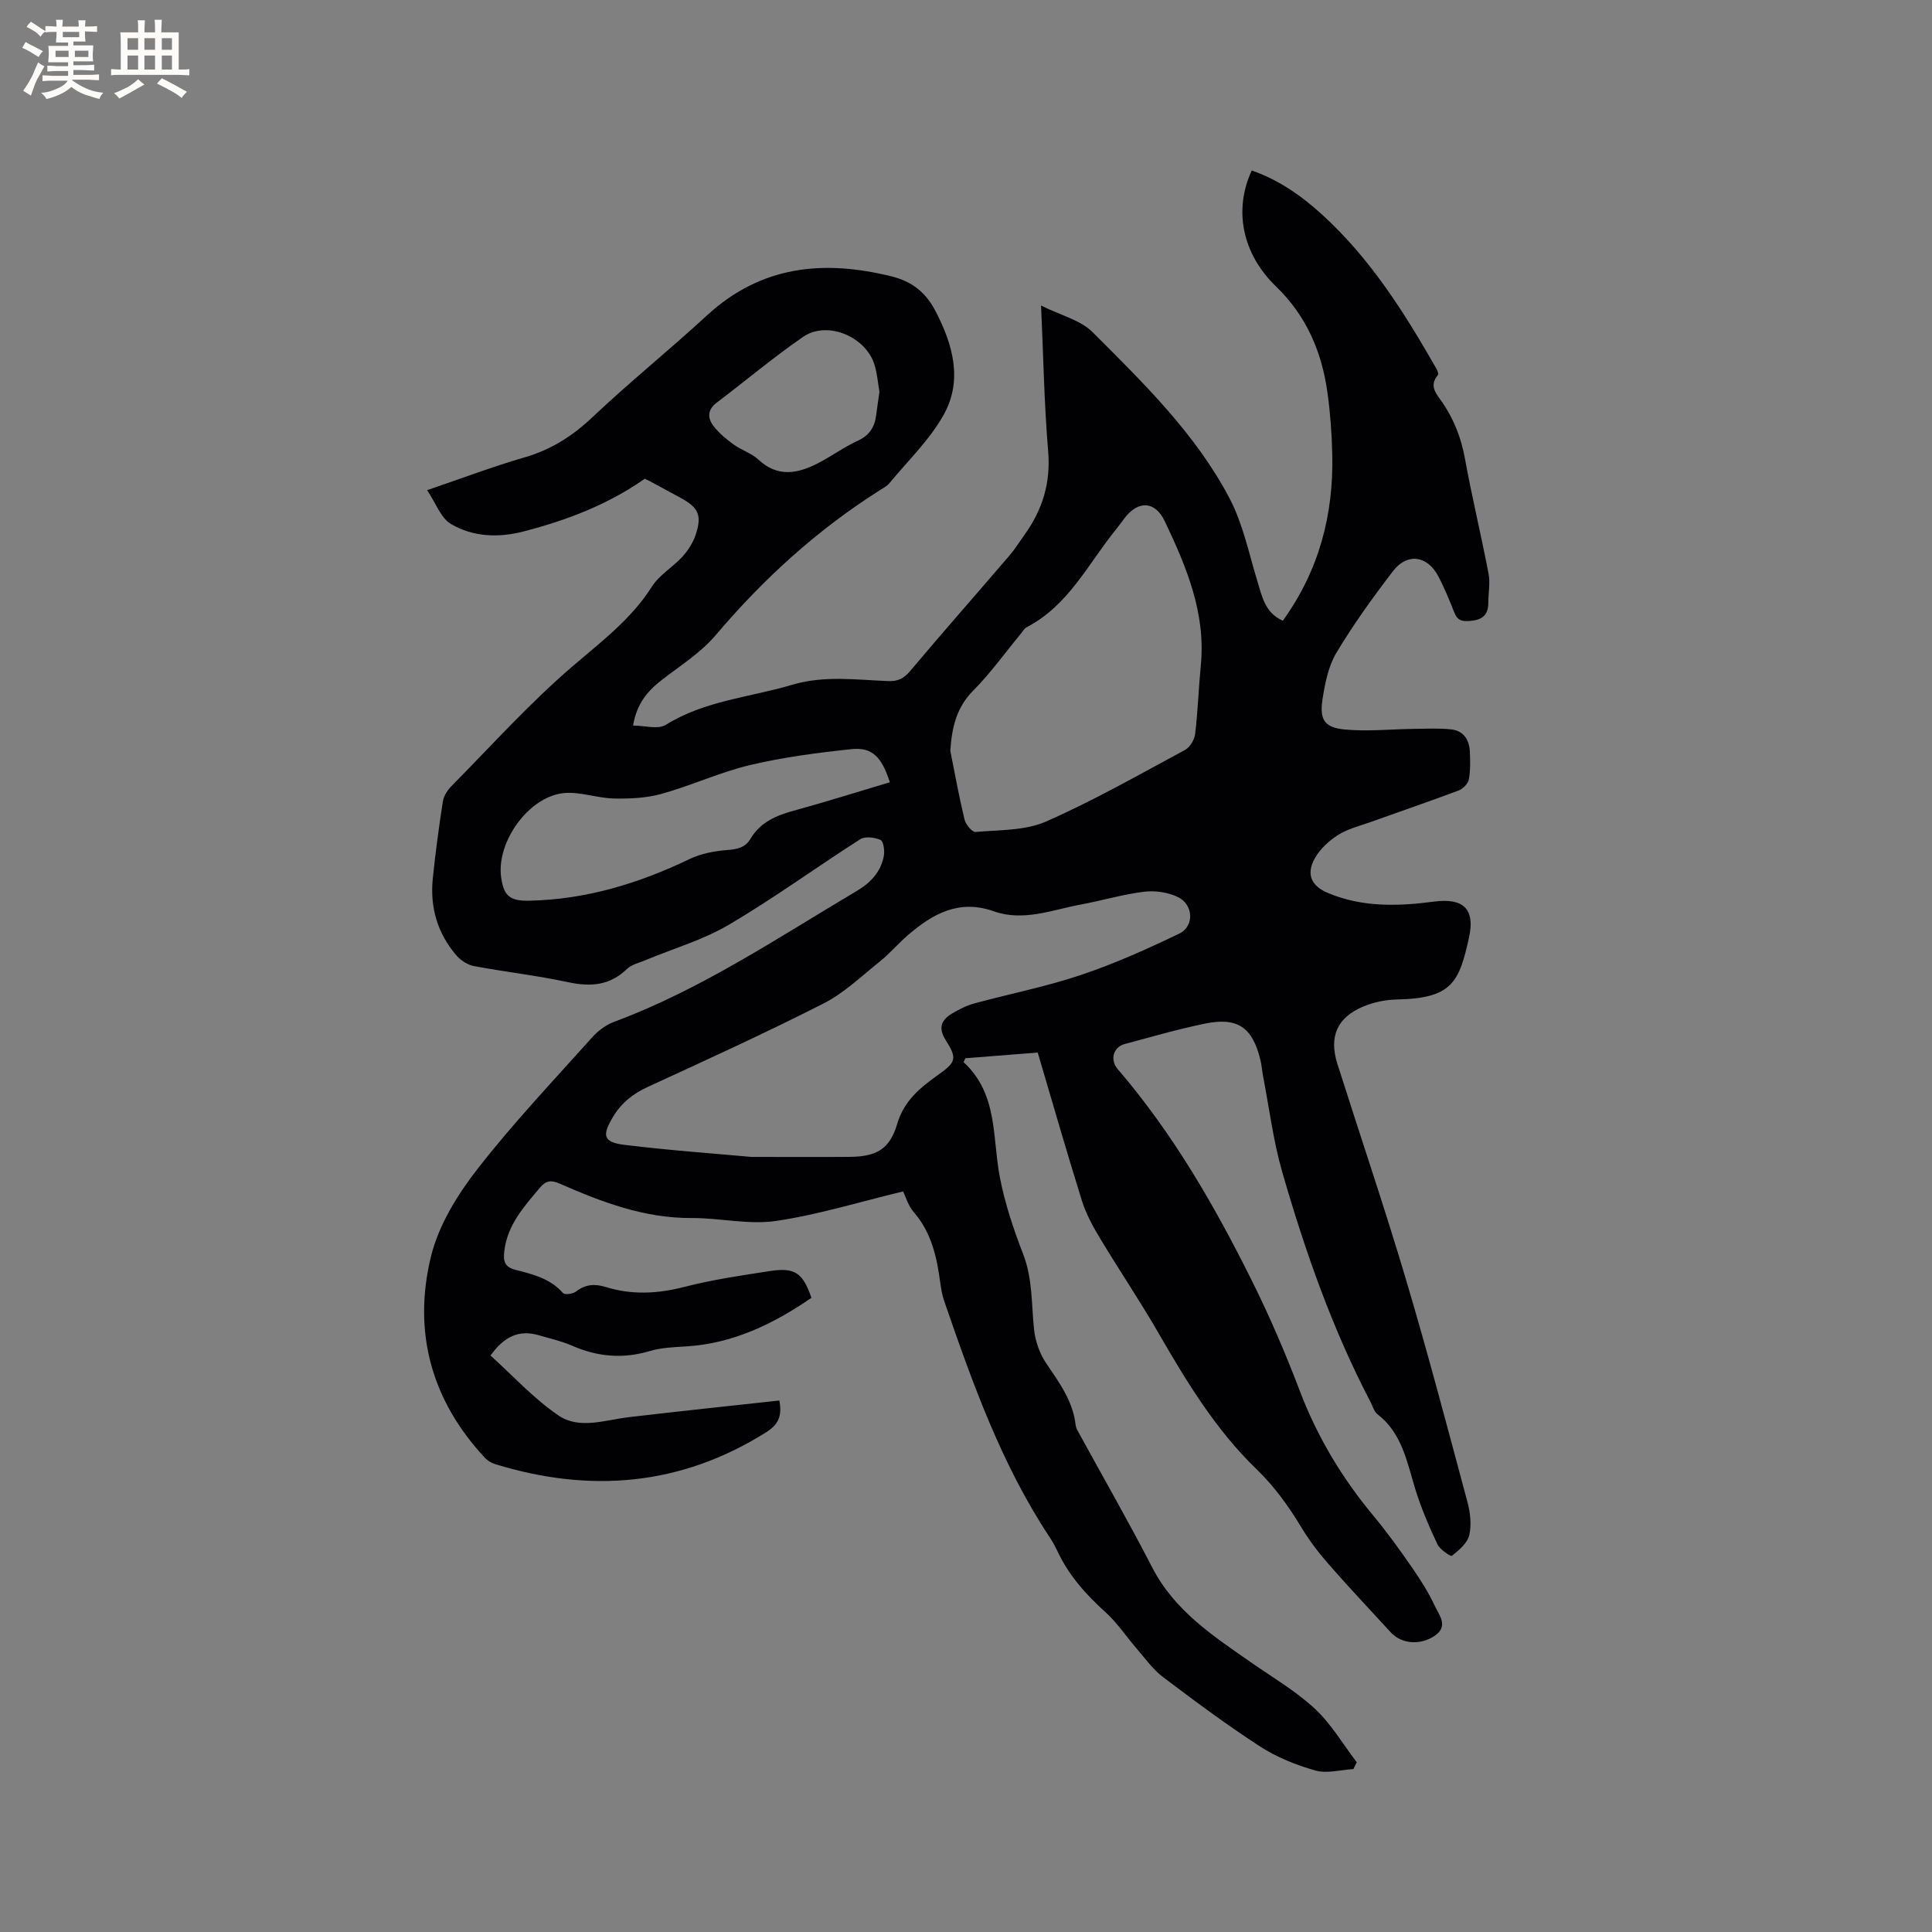<svg enable-background="new 0 0 400 400" viewBox="0 0 400 400" xmlns="http://www.w3.org/2000/svg"><rect x="0" y="0" width="400" height="400" fill="#808080" stroke="none"/><path d="m186.98 246.67c-9.11 2.19-17.64 4.85-26.37 6.12-5.64.82-11.58-.64-17.39-.61-9.82.06-18.66-3.31-27.4-7.15-1.72-.75-2.79-.61-4.04.87-3.28 3.91-6.72 7.67-7.36 13.07-.24 2-.08 3.33 2.31 3.94 3.56.9 7.2 1.79 9.83 4.8.35.4 2.03.2 2.66-.29 1.95-1.52 3.9-1.67 6.19-.96 5.41 1.68 10.76 1.4 16.28-.02 5.82-1.5 11.81-2.38 17.77-3.29 5.12-.78 6.76.39 8.54 5.55-7.83 5.37-16.17 9.46-25.93 10.06-2.53.16-5.14.24-7.54.96-5.55 1.66-10.79 1.2-16.05-1.09-2.22-.97-4.62-1.52-6.96-2.19-3.95-1.13-7.05.12-9.96 4.21 4.61 4.16 8.91 8.89 14.05 12.4 4.33 2.96 9.66.94 14.58.36 10.37-1.22 20.76-2.31 31.16-3.45.65 3.28-.29 5.04-2.7 6.56-17.68 11.13-36.45 12.65-56.12 6.62-.77-.24-1.57-.71-2.11-1.29-11.13-11.91-15-26.13-11.19-41.72 1.58-6.44 5.43-12.71 9.57-18.03 7.4-9.53 15.75-18.33 23.81-27.34 1.21-1.36 2.87-2.58 4.56-3.21 18.02-6.7 33.86-17.4 50.24-27.1 2.84-1.68 5.02-3.99 5.59-7.34.18-1.06-.1-2.96-.71-3.22-1.22-.53-3.19-.78-4.2-.13-9.11 5.82-17.86 12.21-27.17 17.69-5.39 3.18-11.6 4.97-17.43 7.4-1.26.53-2.76.86-3.68 1.76-3.58 3.48-7.59 3.73-12.25 2.73-6.41-1.38-12.96-2.11-19.41-3.32-1.3-.24-2.72-1.14-3.61-2.16-3.94-4.55-5.54-9.96-4.94-15.92.54-5.37 1.27-10.73 2.1-16.06.18-1.13.98-2.33 1.81-3.17 8.28-8.37 16.18-17.18 25.1-24.82 5.94-5.1 12.08-9.69 16.36-16.44 1.54-2.43 4.34-4.02 6.33-6.21 1.17-1.29 2.19-2.9 2.74-4.55 1.33-4.02.56-5.61-3.12-7.61-2.14-1.16-4.28-2.33-6.42-3.48-.28-.15-.57-.27-1.01-.48-7.56 5.32-16.09 8.58-25.05 10.9-5.28 1.37-10.49 1.15-15.07-1.53-2.11-1.24-3.13-4.33-4.94-7.01 7.22-2.45 13.63-4.89 20.19-6.79 5.44-1.58 9.85-4.36 13.97-8.25 7.7-7.28 15.97-13.95 23.77-21.13 11.22-10.32 24.11-11.59 38.26-8.08 4.34 1.08 7.1 3.42 9.05 7.15 3.63 6.95 5.71 14.38 1.68 21.55-2.9 5.16-7.36 9.45-11.19 14.09-.52.63-1.33 1.05-2.04 1.5-12.91 8.17-24.04 18.29-33.92 29.96-3.09 3.65-7.36 6.33-11.2 9.31-2.95 2.29-5.19 4.93-5.93 9.43 2.41 0 5.16.85 6.76-.14 8.09-5.04 17.43-5.7 26.21-8.31 6.63-1.97 13.24-1.01 19.87-.76 2 .08 3.22-.53 4.53-2.09 6.76-8.03 13.7-15.9 20.53-23.87 1.17-1.36 2.12-2.91 3.17-4.37 3.72-5.17 5.42-10.74 4.87-17.27-.82-9.7-.98-19.45-1.47-30.15 4.1 2.04 8.15 3 10.66 5.5 10.56 10.56 21.38 21.08 28.4 34.48 2.74 5.24 3.96 11.3 5.71 17.04.99 3.24 1.59 6.61 5.29 8.23 7.47-10.37 10.53-21.93 10.23-34.45-.1-4.23-.4-8.48-.98-12.67-1.16-8.48-4.34-15.98-10.66-22.08-7.01-6.76-8.82-15.84-5.03-24.01 5.56 1.92 10.29 5.23 14.57 9.13 9.93 9.04 17.01 20.24 23.59 31.78.25.43.58 1.21.4 1.42-2.06 2.4-.13 4.12 1.02 5.85 2.33 3.49 3.78 7.21 4.54 11.37 1.46 8.01 3.38 15.94 4.91 23.93.37 1.92-.05 3.99-.05 6 0 2.64-1.31 3.6-3.91 3.79-1.69.12-2.51-.21-3.12-1.74-1.02-2.55-2.06-5.12-3.34-7.54-2.26-4.28-6.42-4.88-9.35-1.06-4.18 5.45-8.22 11.05-11.74 16.93-1.67 2.8-2.36 6.34-2.87 9.63-.64 4.22.41 5.85 4.59 6.24 4.68.45 9.44-.06 14.17-.12 2.63-.03 5.28-.18 7.88.1 2.58.28 3.78 2.18 3.87 4.68.07 1.9.14 3.85-.22 5.7-.17.88-1.21 1.93-2.1 2.27-6.04 2.27-12.14 4.35-18.22 6.53-2.29.82-4.74 1.41-6.75 2.68-1.89 1.2-3.73 2.91-4.81 4.83-1.87 3.35-.7 5.75 2.74 7.19 7.11 2.98 14.45 2.76 21.9 1.78 6.16-.81 8.6 1.54 7.27 7.5-2.02 9.08-3.41 12.53-14.85 12.76-2.37.05-4.87.55-7.05 1.47-5.41 2.28-7.12 6.24-5.34 11.86 4.7 14.83 9.72 29.57 14.15 44.48 4.56 15.31 8.63 30.77 12.77 46.21.59 2.2.89 4.74.38 6.9-.39 1.65-2.14 3.1-3.59 4.27-.24.19-2.49-1.31-3-2.4-1.74-3.71-3.38-7.51-4.58-11.42-1.74-5.65-2.73-11.57-7.85-15.52-.69-.53-.95-1.62-1.39-2.46-7.94-15.17-13.57-31.26-18.3-47.64-1.86-6.46-2.69-13.21-3.97-19.84-.22-1.14-.29-2.32-.57-3.44-1.63-6.7-4.72-8.87-11.48-7.47-5.59 1.15-11.09 2.75-16.62 4.23-2.34.63-3.09 3.25-1.44 5.18 11.42 13.28 20.09 28.33 27.84 43.92 3.67 7.38 6.94 15 9.87 22.71 3.62 9.53 8.75 18.05 15.24 25.85 2.84 3.42 5.45 7.05 7.98 10.7 1.75 2.52 3.41 5.14 4.7 7.9.92 1.97 3.04 4.33-.15 6.36-3.01 1.91-6.76 1.56-8.97-.85-4.3-4.69-8.67-9.32-12.86-14.11-2.08-2.38-4.01-4.93-5.64-7.63-2.64-4.37-5.53-8.4-9.25-12-8.47-8.17-14.51-18.16-20.36-28.29-3.86-6.68-8.18-13.08-12.15-19.69-1.45-2.41-2.82-4.97-3.66-7.63-3.15-10.09-6.06-20.25-9.14-30.66-5.08.4-10.03.79-14.98 1.18-.12.27-.25.54-.37.81 7.2 6.62 5.91 15.67 7.53 23.94 1.05 5.37 2.8 10.65 4.79 15.76 1.99 5.12 1.71 10.38 2.27 15.63.25 2.39 1.13 4.95 2.46 6.93 2.67 3.98 5.54 7.77 6.13 12.73.05.41.18.84.37 1.2 5.17 9.46 10.55 18.82 15.49 28.4 4.65 9.03 12.7 14.27 20.62 19.78 4.43 3.08 9.16 5.86 13.07 9.5 3.39 3.15 5.82 7.34 8.67 11.07-.23.47-.46.95-.69 1.42-2.63.15-5.45.97-7.85.3-3.99-1.12-8.02-2.74-11.49-4.99-6.93-4.49-13.57-9.44-20.17-14.43-2.03-1.54-3.57-3.75-5.27-5.71-2.2-2.54-4.08-5.41-6.55-7.65-4.06-3.67-7.61-7.63-9.94-12.62-.49-1.05-1.07-2.07-1.71-3.04-9.96-15.09-15.95-31.95-21.78-48.87-.41-1.19-.6-2.46-.78-3.72-.72-5.3-1.82-10.4-5.53-14.63-1.12-1.31-1.63-3.16-2.16-4.24zm-31.41-7.14c8.61 0 14.43.04 20.25-.01 5.69-.05 8.38-1.57 9.95-6.87 1.42-4.8 4.78-7.49 8.52-10.15 3.67-2.6 3.9-3.38 1.5-7.17-1.62-2.56-.87-4.19 1.35-5.51 1.43-.85 2.98-1.63 4.58-2.07 7.35-2 14.87-3.47 22.07-5.89 6.97-2.34 13.74-5.38 20.37-8.57 3.16-1.52 2.94-6.02-.3-7.57-2.05-.98-4.7-1.38-6.97-1.1-4.39.54-8.69 1.83-13.06 2.64-5.98 1.11-11.93 3.59-18.09 1.41-7.21-2.55-12.69.54-17.83 5-2 1.73-3.73 3.78-5.79 5.43-3.78 3.03-7.38 6.51-11.63 8.67-11.97 6.08-24.2 11.67-36.41 17.28-3.11 1.43-5.46 3.33-7.22 6.28-2.23 3.76-1.99 5.16 2.42 5.7 9.66 1.18 19.35 1.86 26.29 2.5zm41.18-84.08c.95 4.74 1.81 9.51 2.94 14.21.25 1.03 1.58 2.65 2.29 2.59 4.91-.44 10.24-.25 14.59-2.16 9.86-4.33 19.27-9.71 28.77-14.82 1.02-.55 1.96-2.12 2.1-3.31.57-4.73.72-9.5 1.18-14.25 1.04-10.82-3-20.4-7.46-29.78-2.05-4.32-5.6-4.31-8.39-.58-.57.76-1.13 1.54-1.73 2.28-5.75 7.09-9.81 15.72-18.43 20.2-.53.27-.88.91-1.28 1.4-3.24 3.92-6.22 8.1-9.78 11.69-3.56 3.58-4.48 7.72-4.8 12.53zm-12.52 6.51c-1.67-5.26-3.69-7.31-7.92-6.86-7.03.74-14.09 1.66-20.95 3.28-6.25 1.48-12.18 4.25-18.38 5.98-3.15.88-6.59 1.03-9.89.96-3.46-.07-6.97-1.45-10.35-1.12-7.28.72-13.97 10.09-12.99 17.38.52 3.88 1.79 4.99 5.82 4.9 11.75-.24 22.67-3.57 33.19-8.62 2.37-1.14 5.16-1.66 7.8-1.87 2.06-.16 3.73-.49 4.81-2.31 2.04-3.45 5.3-4.83 8.98-5.84 6.62-1.81 13.16-3.88 19.88-5.88zm-2.15-80.82c-.3-1.72-.45-3.63-.97-5.45-1.7-5.95-9.82-9.41-14.83-5.95-6.16 4.24-11.89 9.09-17.87 13.6-1.99 1.5-1.95 3.25-.65 4.91 1.14 1.45 2.62 2.69 4.13 3.78 1.62 1.17 3.69 1.79 5.12 3.12 3.96 3.7 8.07 2.94 12.26.8 2.82-1.44 5.4-3.36 8.27-4.67 2.41-1.1 3.53-2.79 3.85-5.25.2-1.56.44-3.13.69-4.89z" fill="#010103"/><g fill="#fcfbfa"><path d="m6.8 9.5c.6.3 1.3.7 2.1 1.1-.4.4-.7.8-.9 1.2-.7-.4-1.3-.8-1.8-1.1s-1.1-.6-1.6-.8c.2-.4.5-.8.7-1.2.4.2.8.5 1.5.8zm.9 6.9c-.3.6-.5 1.1-.7 1.7s-.4 1.1-.6 1.7c-.6-.4-1.1-.7-1.6-1 .7-1 1.2-1.8 1.5-2.4.3-.5.6-1.1.8-1.7.3-.6.5-1.2.8-1.8.3.3.8.6 1.3.8-.7 1.3-1.2 2.2-1.5 2.7zm.1-11c.4.3 1 .7 1.7 1.1-.5.2-.8.6-1.1 1.1-.5-.6-1-1-1.4-1.2s-.9-.6-1.5-.8c.2-.4.5-.7.9-1.1.5.3.9.6 1.4.9zm10.5 13.1c1 .4 2 .6 3.1.7-.4.4-.7.8-.8 1.3-.9-.2-1.9-.6-3-.9-1-.4-2-.9-2.8-1.6-.5.4-1.1.9-1.9 1.3s-1.9.9-3.3 1.2c-.1-.3-.5-.8-1.1-1.3 1 0 2.1-.3 3.2-.8 1.2-.5 1.9-1 2.3-1.7h-3.2c-.4 0-1 0-2 .1v-1.2c1 0 1.7.1 2 .1h3.3v-1h-2.3c-.2 0-.9 0-2 .1v-1.2c1.2 0 1.9.1 2 .1h2.3v-.8h-4.1c0-.7.1-1.2.1-1.6 0-.5 0-1.1-.1-1.8h4.1v-.7h-2.5c0-.6.1-1.1.1-1.6v-.6h-.5c-.4 0-1 0-1.8.1v-1.3c1.2 0 1.9.1 2.1.1h.2c0-.3 0-.8-.1-1.4h1.4c0 .6-.1 1-.1 1.4h3.4c0-.4 0-.8-.1-1.3h1.5c0 .4-.1.9-.1 1.3.7 0 1.5 0 2.5-.1v1.2c-1 0-1.8-.1-2.5-.1v.6c0 .3 0 .8.1 1.5h-2.5v.8h4.1c0 .7-.1 1.3-.1 1.8s0 1 .1 1.5h-4.1v.8h1.4c.8 0 1.8 0 2.9-.1v1.2c-1 0-1.9-.1-2.8-.1h-1.5v1h3.2c.3 0 1 0 2.1-.1v1.2c-1.1 0-1.8-.1-2.1-.1h-3.4l-.1.1c1.4 1 2.4 1.5 3.4 1.9zm-4.1-6.7v-1.3h-2.7v1.3zm2.2-4.1v-1.1h-3.4v1.1zm1.9 4.1v-1.3h-2.8v1.3z"/><path d="m37 6.7v2.3 5.4c1 0 1.8 0 2.2-.1v1.3c-.6 0-1.5-.1-2.5-.1h-11.9c-.7 0-1.3 0-1.8.1v-1.3c.5 0 1.1.1 2 .1v-5.2c0-1 0-1.8-.1-2.5h3.7c0-1.3 0-2.1-.1-2.5h1.5c0 .4-.1 1.3-.1 2.5h2.2c0-1.2 0-2.1-.1-2.6h1.5c0 .4-.1 1.3-.1 2.6zm-12.3 13.7c-.3-.4-.7-.8-1.1-1.1 1.1-.4 2.1-.9 2.9-1.3.8-.5 1.5-1 2.1-1.6.4.4.9.8 1.3 1.1-2.5 1.4-4.2 2.4-5.2 2.9zm3.9-10.1v-2.4h-2.2v2.4zm0 4.1v-2.9h-2.2v2.9zm3.5-4.1v-2.4h-2.2v2.4zm0 4.1v-2.9h-2.2v2.9zm.4 2.9 1-1.1c.6.3 1.4.7 2.5 1.3s2 1.1 2.7 1.5c-.4.4-.8.8-1.1 1.3-.8-.8-2.5-1.7-5.1-3zm3.1-7v-2.4h-2.1v2.4zm0 4.1v-2.9h-2.1v2.9z"/></g></svg>